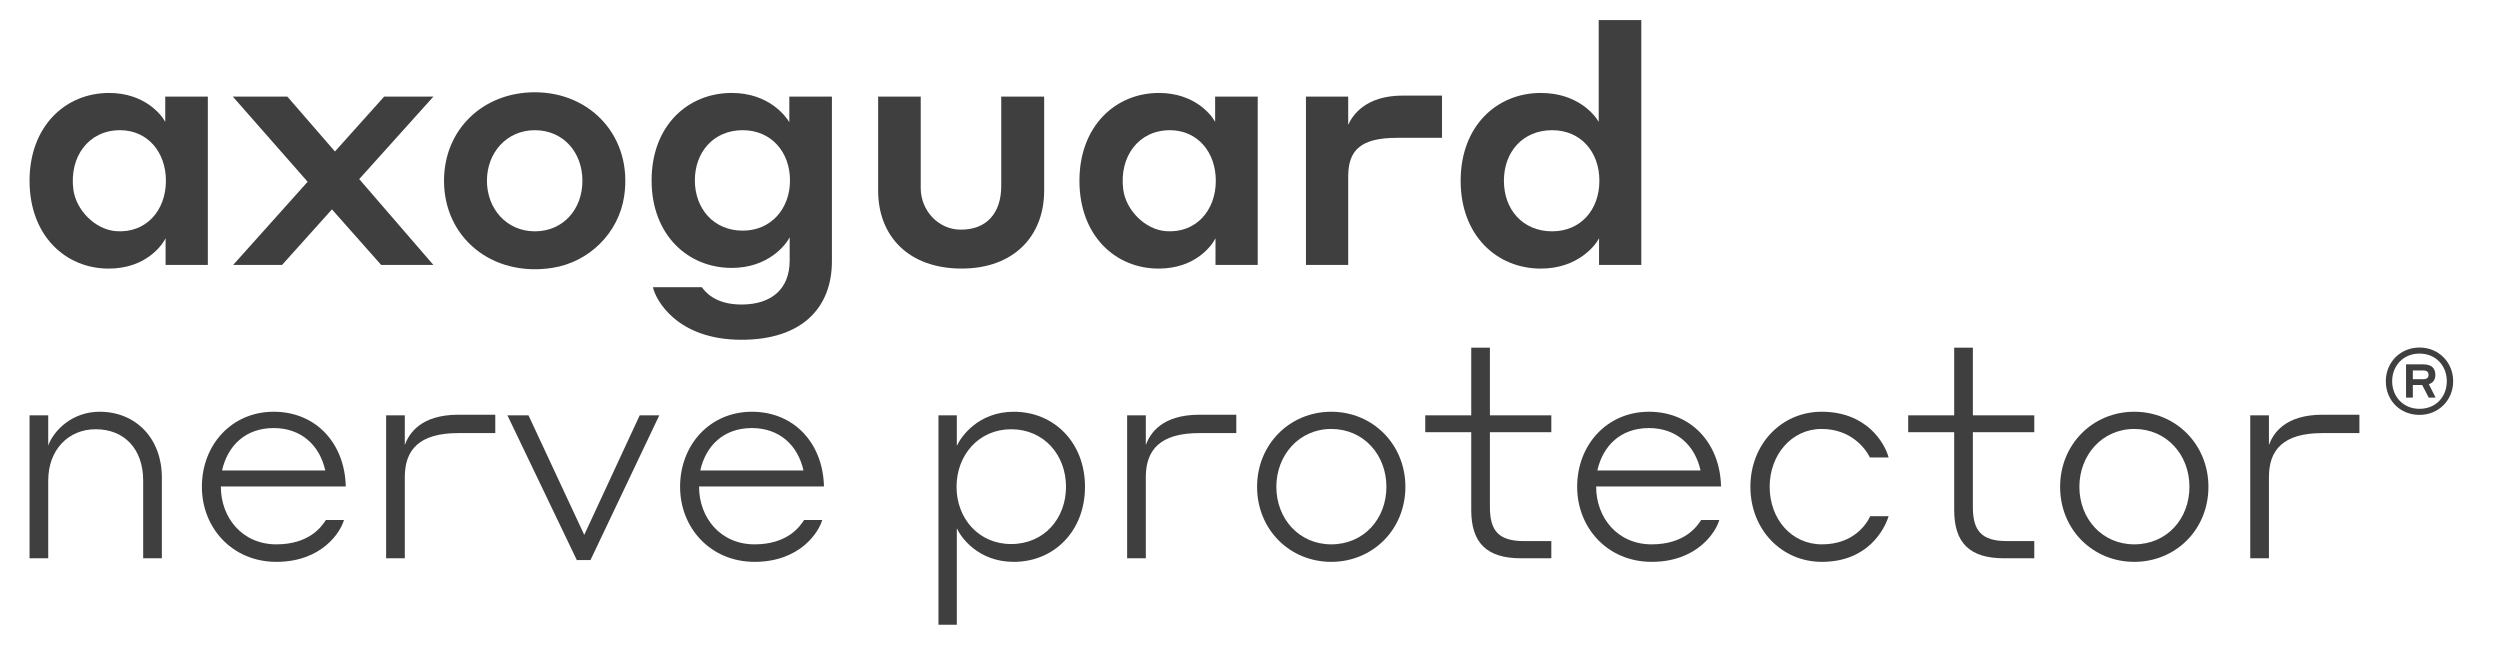 <svg xmlns="http://www.w3.org/2000/svg" xmlns:xlink="http://www.w3.org/1999/xlink" xmlns:serif="http://www.serif.com/" width="100%" height="100%" viewBox="0 0 89 23" xml:space="preserve" style="fill-rule:evenodd;clip-rule:evenodd;stroke-linejoin:round;stroke-miterlimit:2;"><rect id="Artboard13" x="-0" y="0" width="88.358" height="22.756" style="fill:none;"></rect><path d="M1.717,19.875l-0.665,0l-0,-5.09l0.665,0l-0,1.077c0.19,-0.528 0.845,-1.204 1.827,-1.204c1.31,0 2.218,0.971 2.218,2.334l-0,2.883l-0.665,0l-0,-2.767c-0,-1.13 -0.676,-1.827 -1.69,-1.827c-0.972,0 -1.69,0.729 -1.69,1.827l-0,2.767Z" style="fill:#3f3f3f;fill-rule:nonzero;"></path><path d="M7.905,16.749l3.675,0c-0.2,-0.898 -0.855,-1.51 -1.837,-1.51c-1.004,0 -1.637,0.623 -1.838,1.51m4.404,0.57l-4.446,0l-0,0.011c-0,1.098 0.76,2.049 1.975,2.049c1.172,0 1.615,-0.634 1.763,-0.866l0.644,0c-0.116,0.422 -0.781,1.489 -2.407,1.489c-1.563,0 -2.651,-1.204 -2.651,-2.672c-0,-1.5 1.067,-2.672 2.556,-2.672c1.51,0 2.534,1.13 2.566,2.661" style="fill:#3f3f3f;fill-rule:nonzero;"></path><path d="M14.411,19.875l-0.665,0l-0,-5.09l0.665,0l-0,1.056c0.148,-0.401 0.56,-1.077 1.911,-1.077l1.31,0l-0,0.654l-1.32,0c-1.384,0 -1.901,0.592 -1.901,1.563l-0,2.894Z" style="fill:#3f3f3f;fill-rule:nonzero;"></path><path d="M21.021,19.939l-0.486,-0l-2.471,-5.154l0.75,-0l1.985,4.256l1.975,-4.256l0.697,-0l-2.45,5.154Z" style="fill:#3f3f3f;fill-rule:nonzero;"></path><path d="M24.929,16.749l3.675,0c-0.2,-0.898 -0.855,-1.51 -1.837,-1.51c-1.004,0 -1.637,0.623 -1.838,1.51m4.404,0.57l-4.446,0l-0,0.011c-0,1.098 0.76,2.049 1.975,2.049c1.172,0 1.615,-0.634 1.763,-0.866l0.645,0c-0.117,0.422 -0.782,1.489 -2.408,1.489c-1.563,0 -2.651,-1.204 -2.651,-2.672c-0,-1.5 1.067,-2.672 2.556,-2.672c1.51,0 2.534,1.13 2.566,2.661" style="fill:#3f3f3f;fill-rule:nonzero;"></path><path d="M35.996,19.368c1.172,0 1.954,-0.908 1.954,-2.038c0,-1.13 -0.782,-2.049 -1.954,-2.049c-1.151,0 -1.943,0.919 -1.943,2.049c0,1.13 0.792,2.038 1.943,2.038m-1.933,2.873l-0.654,0l0,-7.456l0.654,0l0,1.087c0.138,-0.306 0.75,-1.214 2.028,-1.214c1.436,0 2.535,1.098 2.535,2.672c0,1.573 -1.099,2.672 -2.535,2.672c-1.278,0 -1.89,-0.887 -2.028,-1.194l0,3.433Z" style="fill:#3f3f3f;fill-rule:nonzero;"></path><path d="M40.791,19.875l-0.665,0l0,-5.09l0.665,0l0,1.056c0.148,-0.401 0.56,-1.077 1.911,-1.077l1.31,0l0,0.654l-1.32,0c-1.384,0 -1.901,0.592 -1.901,1.563l0,2.894Z" style="fill:#3f3f3f;fill-rule:nonzero;"></path><path d="M49.356,17.33c-0,-1.141 -0.813,-2.059 -1.964,-2.059c-1.141,0 -1.954,0.929 -1.954,2.059c-0,1.14 0.813,2.049 1.954,2.049c1.151,0 1.964,-0.898 1.964,-2.049m0.676,0c-0,1.521 -1.162,2.672 -2.64,2.672c-1.479,0 -2.64,-1.151 -2.64,-2.672c-0,-1.51 1.161,-2.672 2.64,-2.672c1.478,0 2.64,1.162 2.64,2.672" style="fill:#3f3f3f;fill-rule:nonzero;"></path><path d="M55.227,19.875l-1.077,0c-1.225,0 -1.774,-0.549 -1.774,-1.721l0,-2.767l-1.637,0l0,-0.602l1.637,0l0,-2.408l0.665,0l0,2.408l2.186,0l0,0.602l-2.186,0l0,2.661c0,0.834 0.296,1.215 1.214,1.215l0.972,0l0,0.612Z" style="fill:#3f3f3f;fill-rule:nonzero;"></path><path d="M56.865,16.749l3.675,0c-0.2,-0.898 -0.855,-1.51 -1.837,-1.51c-1.004,0 -1.637,0.623 -1.838,1.51m4.404,0.57l-4.446,0l-0,0.011c-0,1.098 0.76,2.049 1.975,2.049c1.172,0 1.615,-0.634 1.763,-0.866l0.645,0c-0.117,0.422 -0.782,1.489 -2.408,1.489c-1.563,0 -2.651,-1.204 -2.651,-2.672c-0,-1.5 1.067,-2.672 2.556,-2.672c1.51,0 2.534,1.13 2.566,2.661" style="fill:#3f3f3f;fill-rule:nonzero;"></path><path d="M64.848,15.271c-1.077,-0 -1.848,0.929 -1.848,2.059c0,1.141 0.771,2.049 1.859,2.049c1.119,-0 1.584,-0.708 1.721,-1.003l0.655,-0c-0.138,0.443 -0.718,1.626 -2.376,1.626c-1.447,-0 -2.545,-1.161 -2.545,-2.672c0,-1.52 1.108,-2.672 2.534,-2.672c1.616,-0 2.249,1.12 2.387,1.627l-0.666,-0c-0.169,-0.338 -0.686,-1.014 -1.721,-1.014" style="fill:#3f3f3f;fill-rule:nonzero;"></path><path d="M72.42,19.875l-1.077,0c-1.225,0 -1.774,-0.549 -1.774,-1.721l0,-2.767l-1.637,0l0,-0.602l1.637,0l0,-2.408l0.665,0l0,2.408l2.186,0l0,0.602l-2.186,0l0,2.661c0,0.834 0.296,1.215 1.214,1.215l0.972,0l0,0.612Z" style="fill:#3f3f3f;fill-rule:nonzero;"></path><path d="M77.944,17.33c-0,-1.141 -0.813,-2.059 -1.964,-2.059c-1.141,0 -1.954,0.929 -1.954,2.059c-0,1.14 0.813,2.049 1.954,2.049c1.151,0 1.964,-0.898 1.964,-2.049m0.676,0c-0,1.521 -1.162,2.672 -2.64,2.672c-1.479,0 -2.64,-1.151 -2.64,-2.672c-0,-1.51 1.161,-2.672 2.64,-2.672c1.478,0 2.64,1.162 2.64,2.672" style="fill:#3f3f3f;fill-rule:nonzero;"></path><path d="M80.774,19.875l-0.665,0l0,-5.09l0.665,0l0,1.056c0.148,-0.401 0.56,-1.077 1.911,-1.077l1.31,0l0,0.654l-1.32,0c-1.384,0 -1.901,0.592 -1.901,1.563l0,2.894Z" style="fill:#3f3f3f;fill-rule:nonzero;"></path><path d="M4.273,4.635c-1.118,0 -1.807,0.941 -1.663,2.103c0.093,0.742 0.78,1.438 1.525,1.492c1.06,0.077 1.772,-0.73 1.772,-1.795c-0,-1.018 -0.651,-1.8 -1.634,-1.8m1.622,3.849c-0.118,0.237 -0.698,1.078 -2.025,1.078c-1.54,0 -2.818,-1.173 -2.818,-3.127c-0,-1.942 1.278,-3.126 2.83,-3.126c1.267,0 1.871,0.781 2.001,1.03l-0,-0.9l1.516,0l-0,5.992l-1.504,0l-0,-0.947Z" style="fill:#3f3f3f;fill-rule:nonzero;"></path><path d="M11.817,7.454l-1.776,1.978l-1.741,-0l2.652,-2.961l-2.664,-3.032l1.942,-0l1.694,1.954l1.752,-1.954l1.753,-0l-2.641,2.937l2.641,3.056l-1.859,-0l-1.753,-1.978Z" style="fill:#3f3f3f;fill-rule:nonzero;"></path><path d="M20.734,6.435c0,-1.018 -0.687,-1.8 -1.694,-1.8c-1.006,0 -1.705,0.805 -1.705,1.8c0,0.995 0.699,1.8 1.705,1.8c1.007,0 1.694,-0.781 1.694,-1.8m1.488,0.541c-0.192,1.316 -1.249,2.359 -2.563,2.561c-2.148,0.331 -3.852,-1.08 -3.852,-3.102c0,-1.824 1.386,-3.15 3.233,-3.15c2,0 3.487,1.595 3.182,3.691" style="fill:#3f3f3f;fill-rule:nonzero;"></path><path d="M26.442,4.635c-1.042,0 -1.705,0.782 -1.705,1.788c0,0.995 0.663,1.788 1.705,1.788c1.018,0 1.682,-0.793 1.682,-1.788c0,-1.006 -0.664,-1.788 -1.682,-1.788m1.67,3.813c-0.13,0.261 -0.758,1.09 -2.061,1.09c-1.563,0 -2.854,-1.173 -2.854,-3.115c0,-1.954 1.291,-3.114 2.854,-3.114c1.303,0 1.919,0.817 2.049,1.042l0,-0.912l1.516,0l0,5.862c0,1.646 -1.054,2.795 -3.221,2.795c-2.31,0 -3.056,-1.433 -3.151,-1.871l1.741,0c0.095,0.118 0.427,0.616 1.41,0.616c1.089,0 1.717,-0.569 1.717,-1.564l0,-0.829Z" style="fill:#3f3f3f;fill-rule:nonzero;"></path><path d="M31.262,6.79l0,-3.352l1.516,0l0,3.26c0,0.787 0.615,1.466 1.403,1.477c0.955,0.014 1.463,-0.605 1.463,-1.551l0,-3.186l1.528,0l0,3.352c0,1.61 -1.078,2.771 -2.937,2.771c-1.895,0 -2.973,-1.161 -2.973,-2.771" style="fill:#3f3f3f;fill-rule:nonzero;"></path><path d="M41.649,4.635c-1.118,0 -1.807,0.941 -1.663,2.103c0.093,0.742 0.78,1.438 1.525,1.492c1.06,0.077 1.772,-0.73 1.772,-1.795c-0,-1.018 -0.651,-1.8 -1.634,-1.8m1.623,3.849c-0.119,0.237 -0.699,1.078 -2.026,1.078c-1.539,0 -2.818,-1.173 -2.818,-3.127c-0,-1.942 1.279,-3.126 2.83,-3.126c1.267,0 1.871,0.781 2.001,1.03l-0,-0.9l1.516,0l-0,5.992l-1.503,0l-0,-0.947Z" style="fill:#3f3f3f;fill-rule:nonzero;"></path><path d="M47.996,9.431l-1.504,0l0,-5.993l1.504,0l0,1.007c0.154,-0.343 0.616,-1.042 1.943,-1.042l1.397,0l0,1.504l-1.599,0c-1.279,0 -1.741,0.426 -1.741,1.374l0,3.15Z" style="fill:#3f3f3f;fill-rule:nonzero;"></path><path d="M55.256,4.635c-1.042,0 -1.717,0.77 -1.717,1.8c0,1.03 0.675,1.8 1.717,1.8c1.018,0 1.682,-0.77 1.682,-1.8c0,-1.03 -0.664,-1.8 -1.682,-1.8m1.67,3.849c-0.119,0.237 -0.746,1.078 -2.073,1.078c-1.563,0 -2.854,-1.173 -2.854,-3.127c0,-1.954 1.291,-3.126 2.854,-3.126c1.315,0 1.931,0.793 2.061,1.03l0,-3.624l1.516,0l0,8.716l-1.504,0l0,-0.947Z" style="fill:#3f3f3f;fill-rule:nonzero;"></path><path d="M85.897,13.188l-0,0.312l0.363,0c0.131,0 0.196,-0.05 0.196,-0.156c-0,-0.106 -0.065,-0.156 -0.196,-0.156l-0.363,0Zm-0.242,-0.217l0.61,0c0.297,0 0.433,0.136 0.433,0.373c-0,0.171 -0.075,0.282 -0.232,0.333l0.242,0.478l-0.246,0l-0.232,-0.448l-0.333,0l-0,0.448l-0.242,0l-0,-1.184Zm1.451,0.6c-0,-0.544 -0.382,-0.983 -0.972,-0.983c-0.585,0 -0.973,0.439 -0.973,0.983c-0,0.549 0.393,0.983 0.973,0.983c0.59,0 0.972,-0.434 0.972,-0.983m-2.171,0c-0,-0.67 0.514,-1.199 1.199,-1.199c0.685,0 1.199,0.529 1.199,1.199c-0,0.67 -0.514,1.199 -1.199,1.199c-0.691,0 -1.199,-0.514 -1.199,-1.199" style="fill:#3f3f3f;fill-rule:nonzero;"></path></svg>